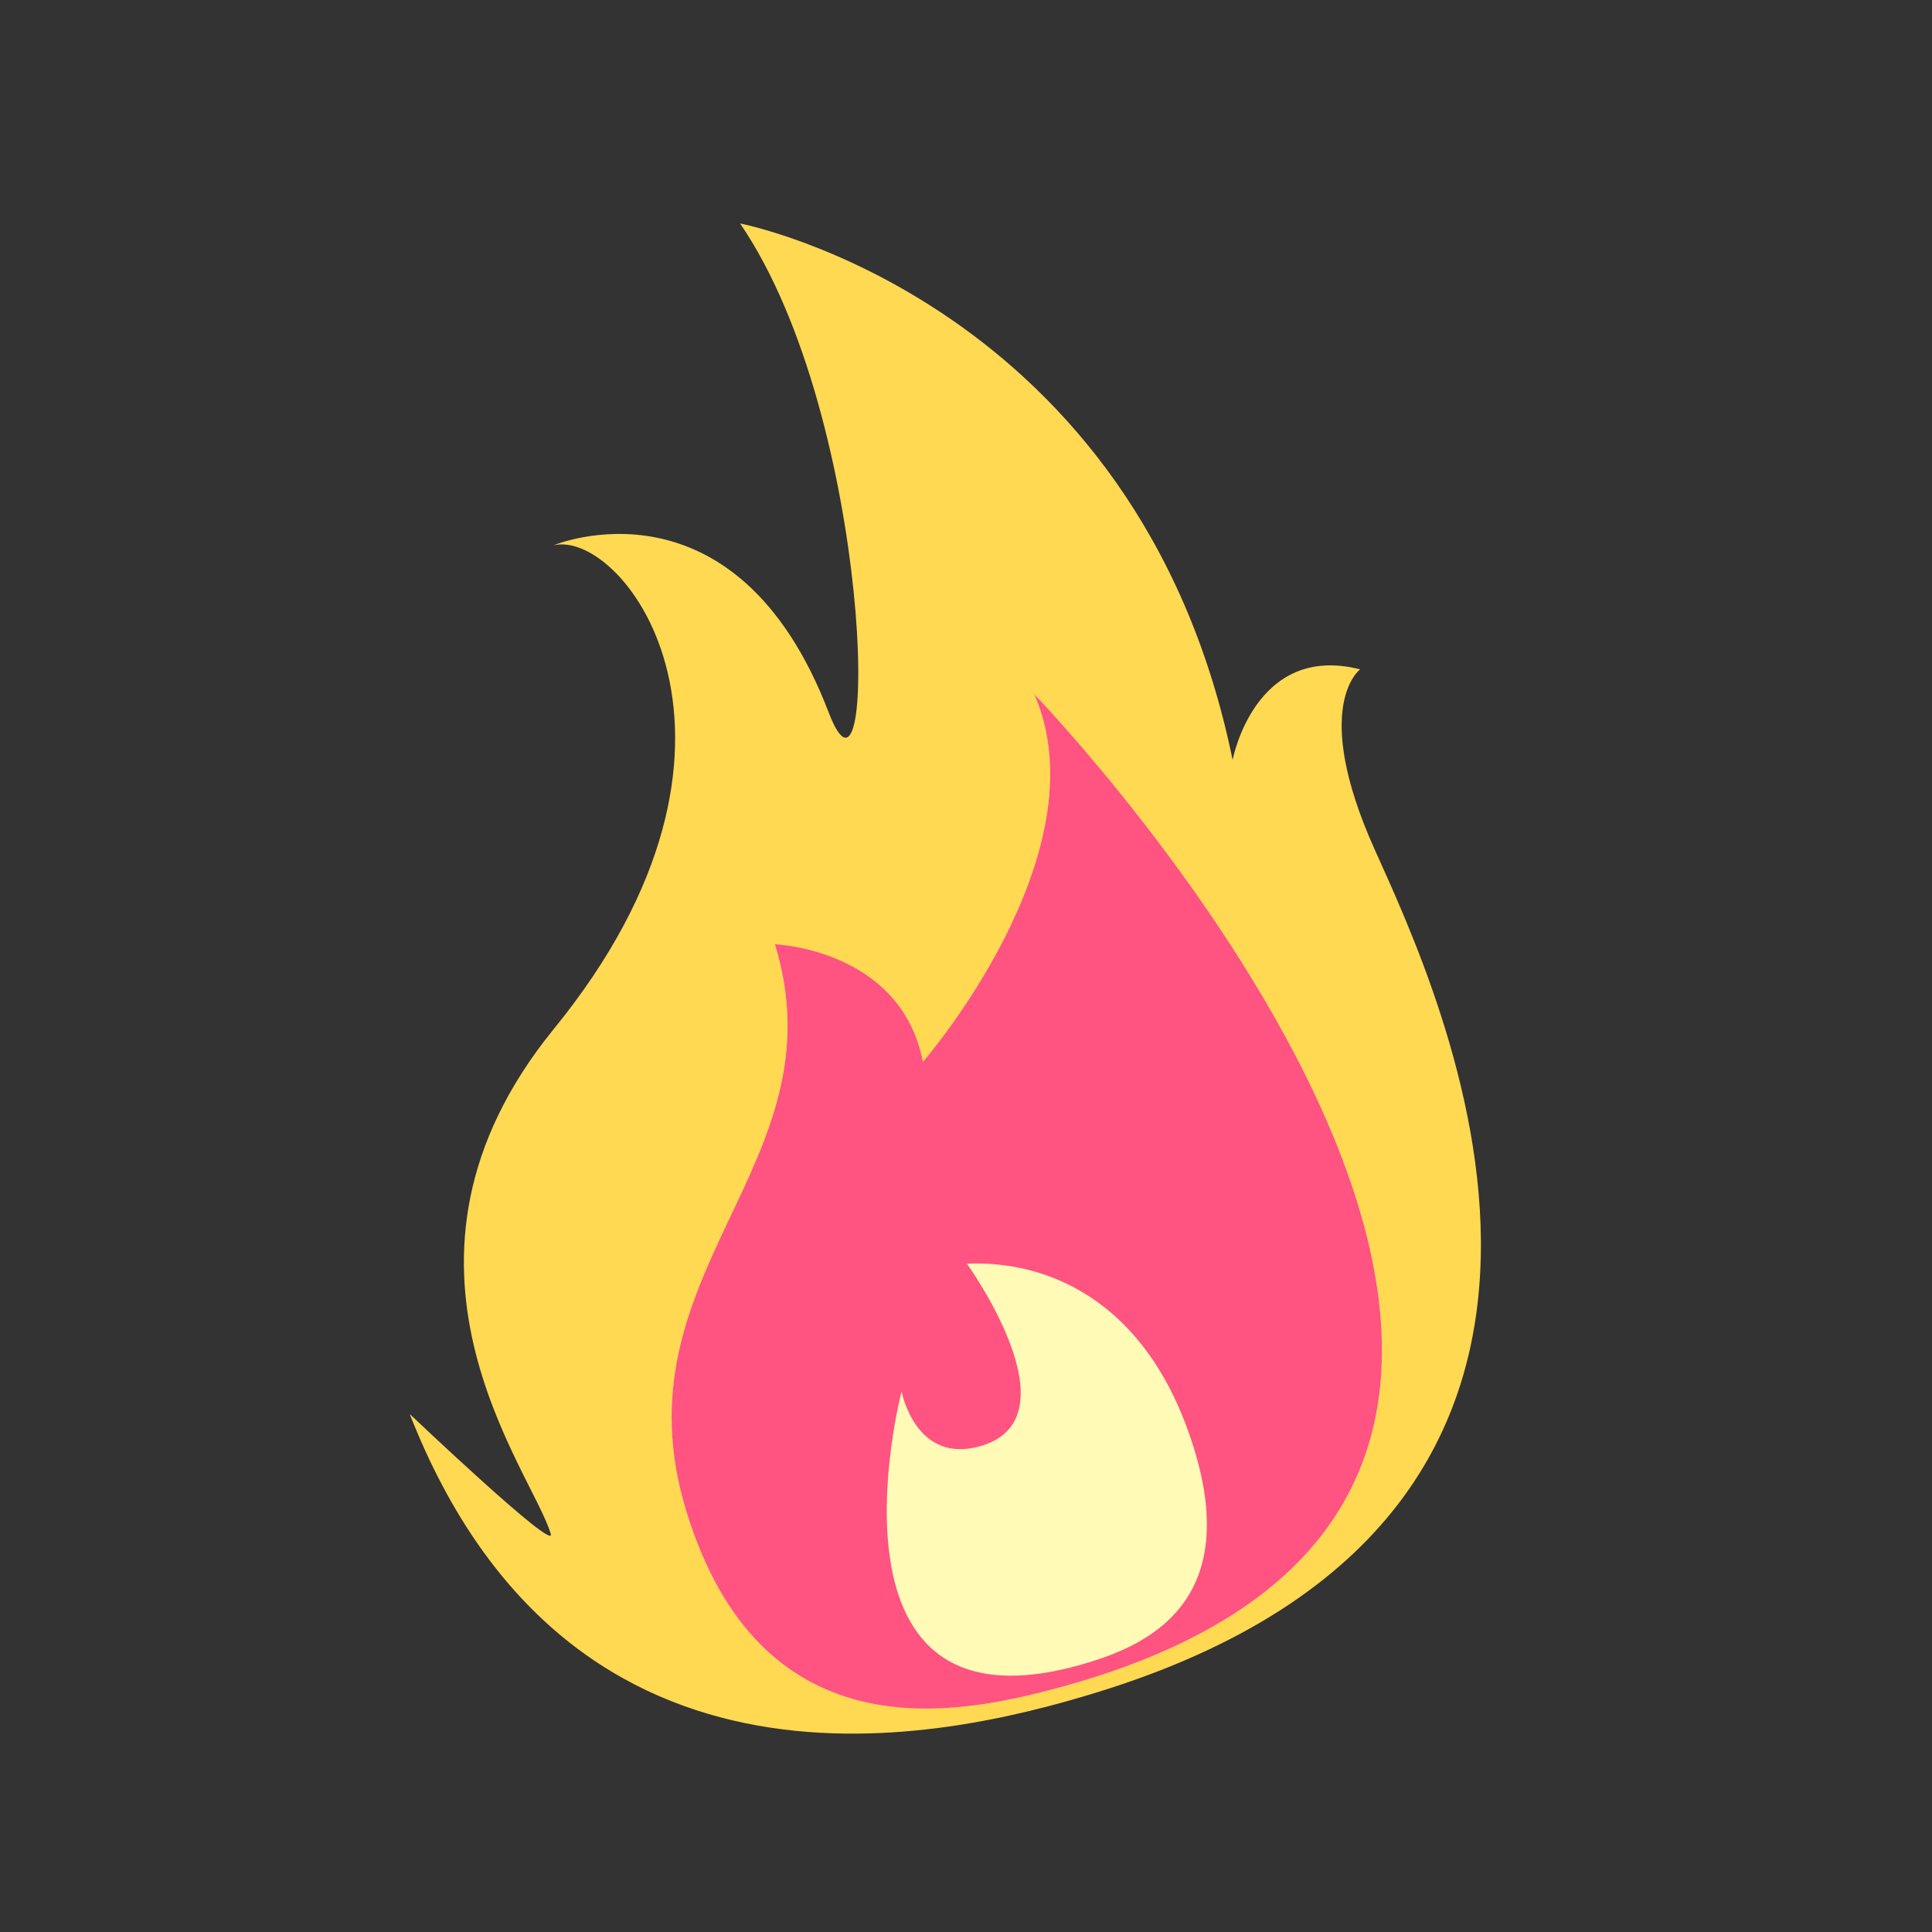 <?xml version="1.0" encoding="UTF-8"?> <svg xmlns="http://www.w3.org/2000/svg" width="100" height="100" viewBox="0 0 100 100" fill="none"><rect x="0" y="0" width="100" height="100" fill="#333333" stroke="none"/> <g clip-path="url(#clip0_727_104)"> <path d="M56.713 87.616C49.01 89.974 29.605 94.598 21.207 73.19C21.207 73.19 28.812 80.417 28.506 79.388C27.508 76.046 18.81 65.36 28.671 53.252C40.739 38.433 32.338 27.36 28.651 28.225C28.651 28.225 38.065 24.268 42.895 36.882C45.522 43.745 45.23 21.701 38.308 11.567C38.308 11.567 58.92 15.533 63.801 39.335C63.801 39.335 64.938 33.257 70.402 34.646C70.402 34.646 67.815 36.525 71.14 43.94C74.462 51.354 87.307 78.25 56.713 87.616Z" fill="#FFD952"></path> <path d="M54.179 87.517C49.131 88.813 39.319 90.617 35.521 78.21C31.723 65.802 43.613 60.317 40.11 48.874C40.11 48.874 46.639 49.115 47.77 54.961C47.77 54.961 57.121 44.194 53.538 35.936C53.538 35.936 93.589 77.397 54.179 87.517Z" fill="#FFFAB6"></path> <path d="M54.179 87.517C49.131 88.813 39.319 90.617 35.521 78.21C31.723 65.802 43.613 60.317 40.11 48.874C40.11 48.874 46.639 49.115 47.77 54.961C47.77 54.961 57.121 44.194 53.538 35.936C53.538 35.936 93.589 77.397 54.179 87.517Z" fill="#FF5381"></path> <path d="M50.046 65.409C50.046 65.409 55.76 73.316 50.822 74.828C47.388 75.879 46.666 72.017 46.666 72.017C46.666 72.017 41.848 90.487 56.363 86.043C59.302 85.144 64.249 82.971 61.815 75.02C59.381 67.071 53.943 65.229 50.046 65.409Z" fill="#FFFAB6"></path> </g> <defs> <clipPath id="clip0_727_104"> <rect width="79.293" height="79.293" fill="white" transform="translate(0 23.21) rotate(-17.021)"></rect> </clipPath> </defs> </svg> 
